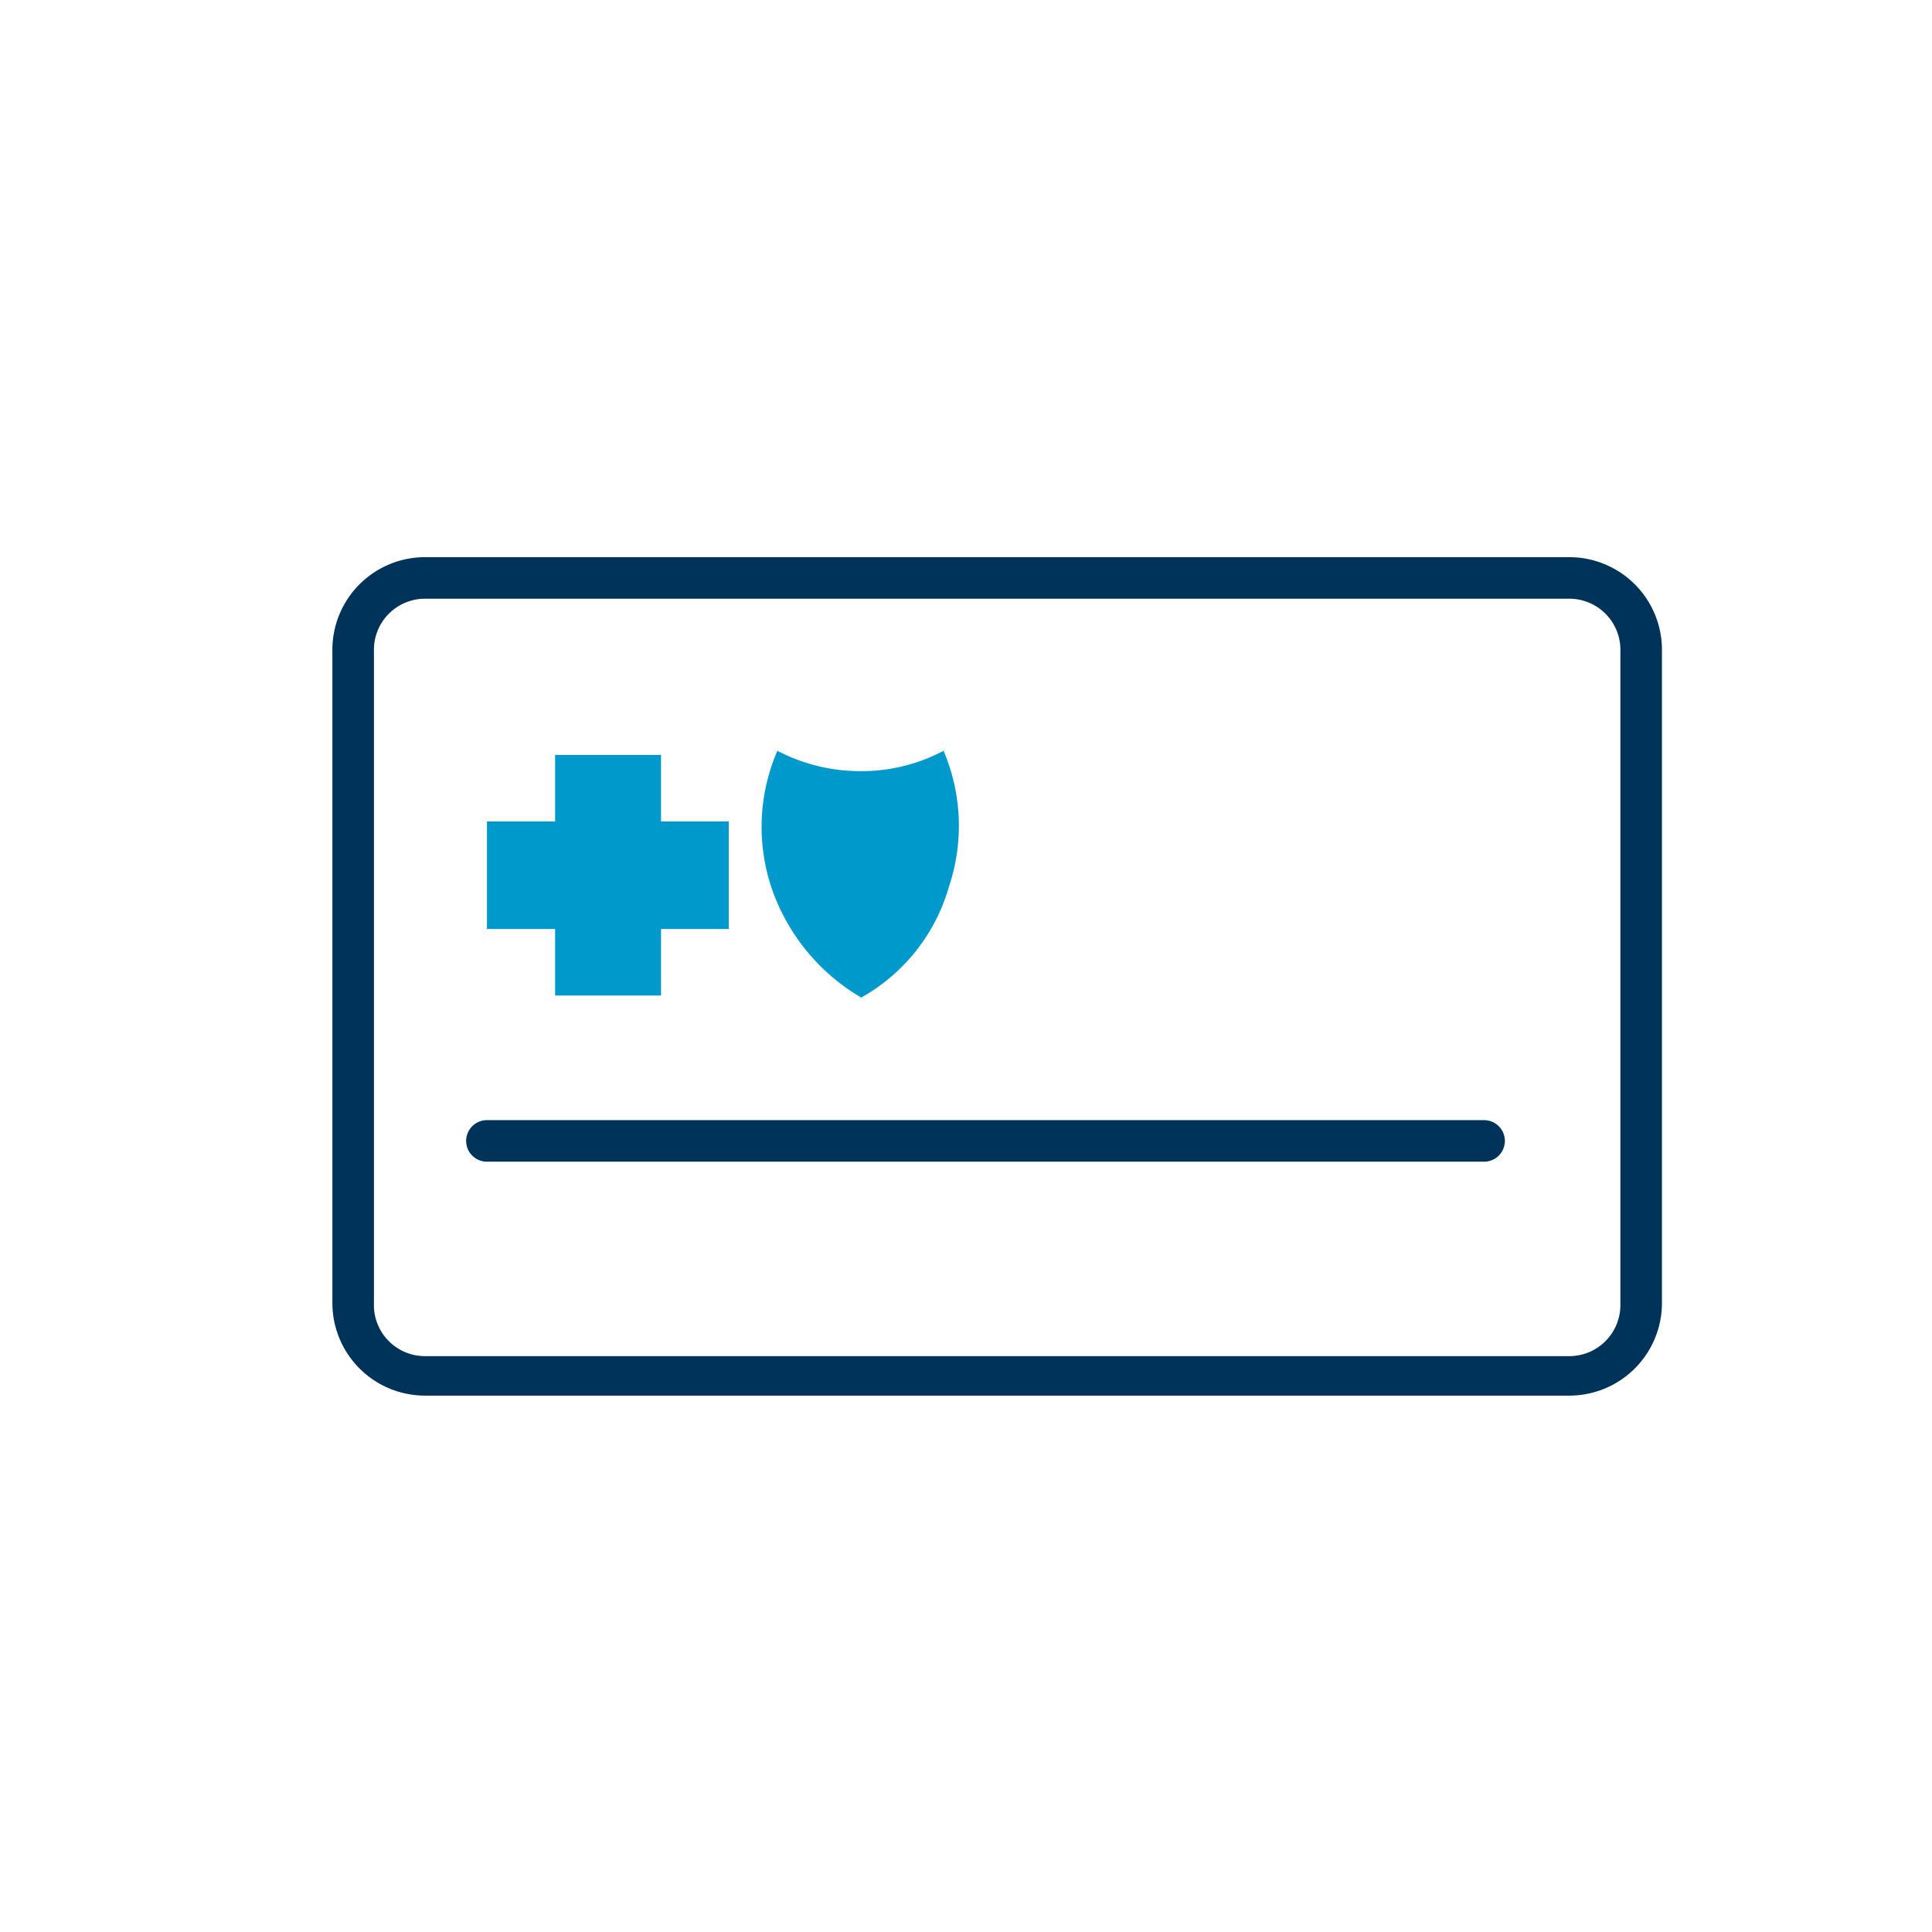 <svg xmlns="http://www.w3.org/2000/svg" xmlns:xlink="http://www.w3.org/1999/xlink" width="93" height="93" viewBox="0 0 93 93">
  <defs>
    <clipPath id="clip-path">
      <rect id="Rectangle_1687" data-name="Rectangle 1687" width="64" height="64" transform="translate(196 817)" fill="#fff" stroke="#707070" stroke-width="1"/>
    </clipPath>
    <clipPath id="clip-icon-id-card">
      <rect width="93" height="93"/>
    </clipPath>
  </defs>
  <g id="icon-id-card" clip-path="url(#clip-icon-id-card)">
    <g id="id_card" data-name="id card" transform="translate(16 15)">
      <g id="Mask_Group_486" data-name="Mask Group 486" transform="translate(-196 -817)" clip-path="url(#clip-path)">
        <g id="ID_Card-2" data-name="ID Card" transform="translate(196 828.82)">
          <path id="Path_1276" data-name="Path 1276" d="M10.24,17.33v-3.2H13.5V8.95H10.24V5.75H5.14v3.2H1.86v5.18H5.14v3.2Z" transform="translate(5.58 3.77)" fill="#09c"/>
          <path id="Path_1277" data-name="Path 1277" d="M9.925,17.6a8.92,8.92,0,0,0,4.26-5.36,9.22,9.22,0,0,0-.26-6.54,8.4,8.4,0,0,1-4,.98,8.6,8.6,0,0,1-4-.98,9.22,9.22,0,0,0-.3,6.54A9.76,9.76,0,0,0,10,17.6Z" transform="translate(15.495 3.62)" fill="#09c"/>
          <path id="Path_1278" data-name="Path 1278" d="M59.52,3.37H4.48A4.46,4.46,0,0,0,0,7.89V39.27a4.46,4.46,0,0,0,4.48,4.46H59.52A4.46,4.46,0,0,0,64,39.27V7.89a4.46,4.46,0,0,0-4.48-4.52Zm2.48,36a2.46,2.46,0,0,1-2.48,2.46H4.48A2.46,2.46,0,0,1,2,39.27V7.89A2.46,2.46,0,0,1,4.48,5.37H59.52A2.46,2.46,0,0,1,62,7.89Z" transform="translate(0 -3.37)" fill="#003359"/>
          <path id="Path_1279" data-name="Path 1279" d="M50.609,10.145h-48a1,1,0,1,0,0,2h48a1,1,0,1,0,0-2Z" transform="translate(4.83 16.955)" fill="#003359"/>
        </g>
      </g>
    </g>
  </g>
</svg>
